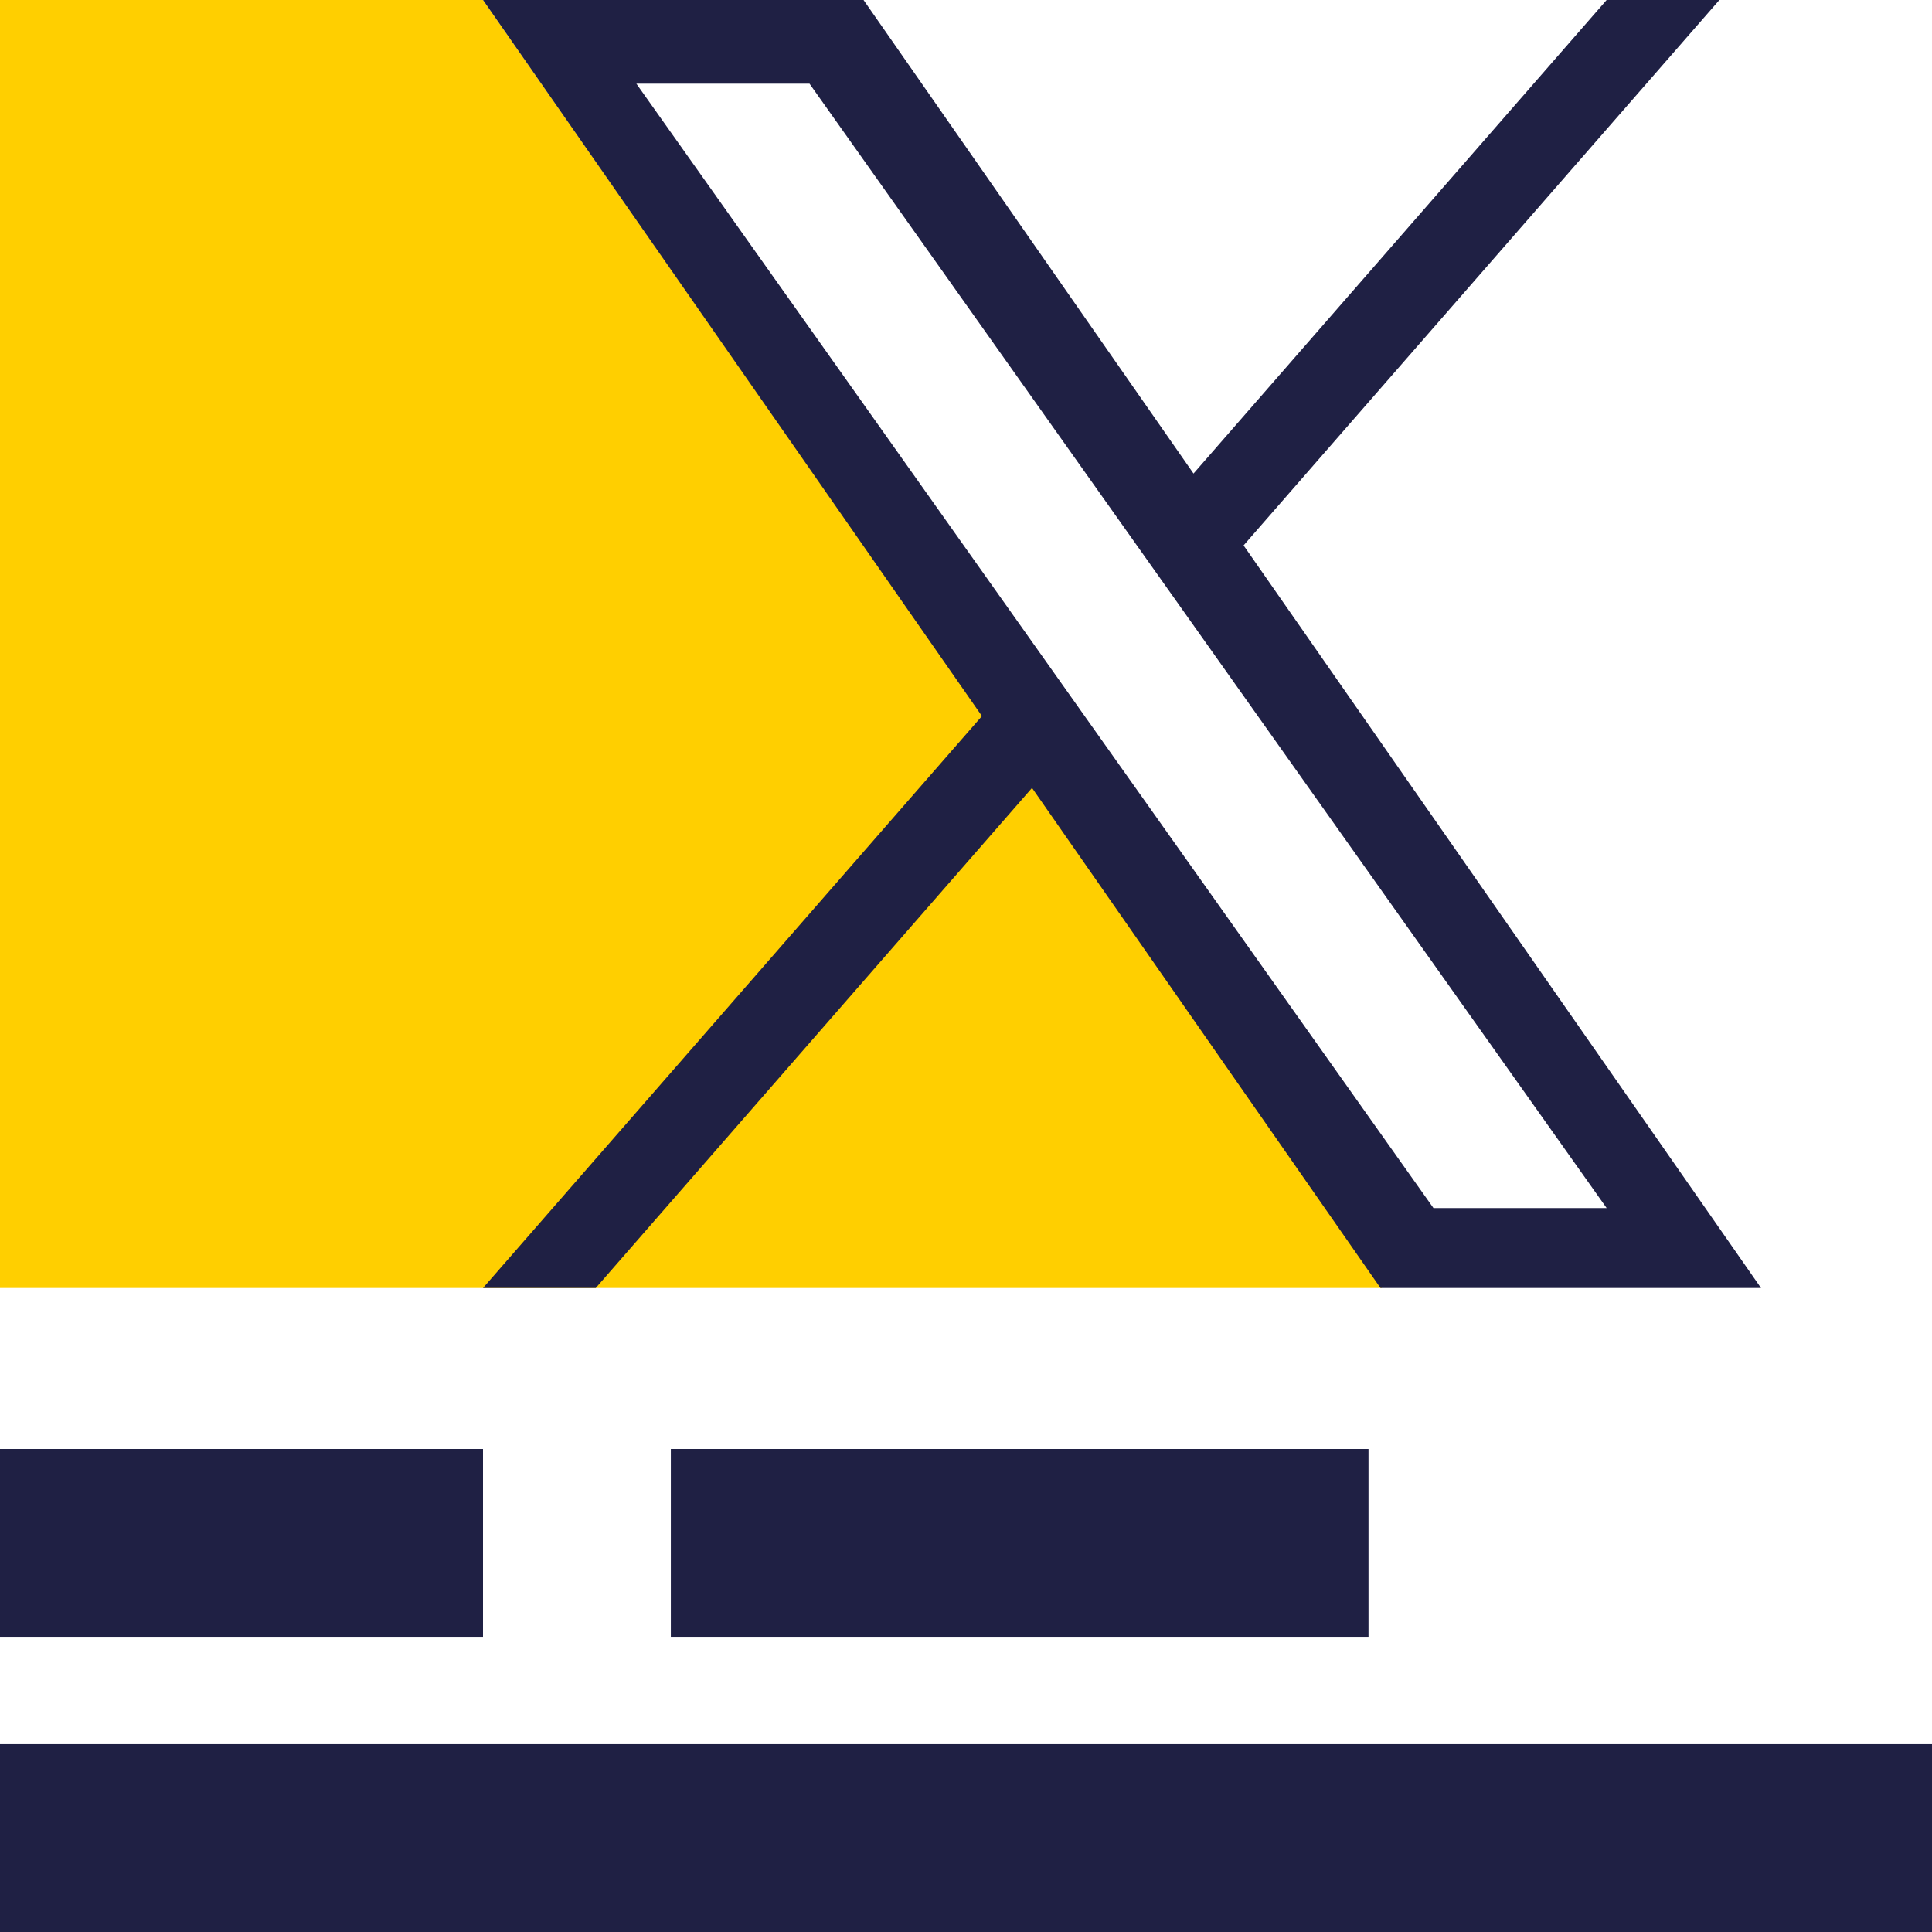 <svg xmlns="http://www.w3.org/2000/svg" width="72" height="72" viewBox="0 0 72 72" fill="none"><path d="M0 0H18L51.5 48H0V0Z" fill="#FFCF00"></path><path d="M46.345 20.325L64.076 0H59.874L44.479 17.648L32.182 0H18L36.594 26.686L18 48H22.202L38.46 29.363L51.446 48H65.628L46.344 20.325H46.345ZM40.59 26.922L38.706 24.264L23.716 3.119H30.169L42.267 20.184L44.151 22.841L59.876 45.023H53.422L40.59 26.922V26.922Z" fill="#1F2044"></path><rect y="65" width="72" height="7" fill="#1F2044"></rect><rect x="25" y="54" width="26" height="7" fill="#1F2044"></rect><rect y="54" width="18" height="7" fill="#1F2044"></rect></svg>